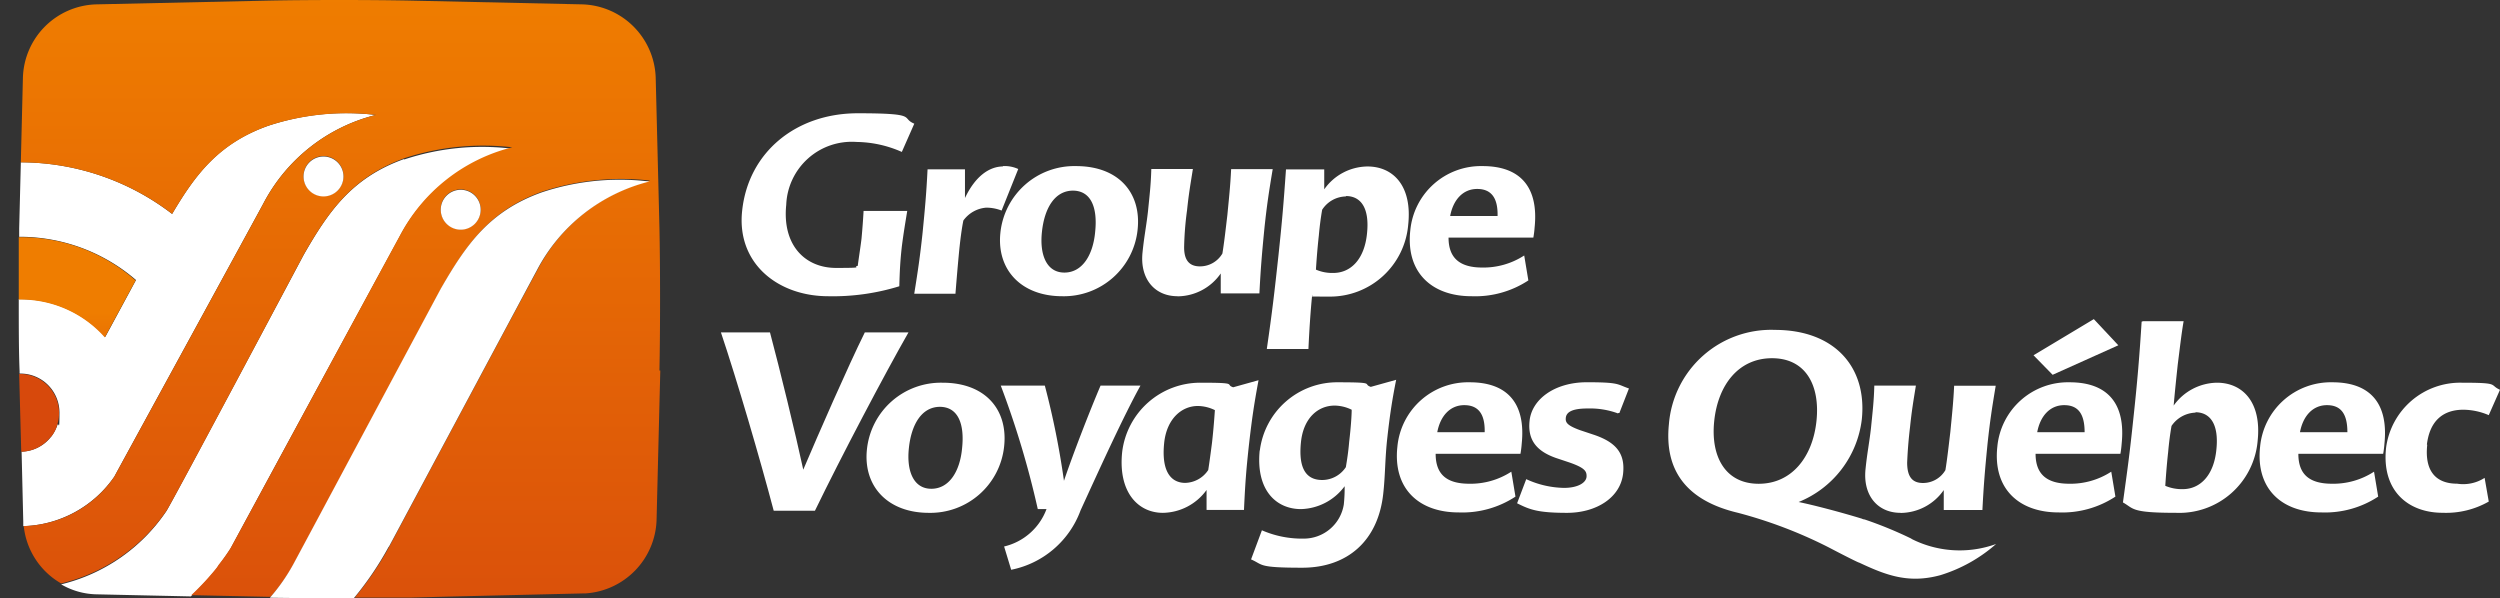 <svg xmlns="http://www.w3.org/2000/svg" xmlns:xlink="http://www.w3.org/1999/xlink" width="230.53" height="55.165" viewBox="0 0 230.53 55.165">
  <rect x="0" y="0" width="230.53" height="55.165" fill="#333333" stroke="none"/>
  <defs>
    <linearGradient id="linear-gradient" x1="0.497" y1="-2.225" x2="0.497" y2="-1.027" gradientUnits="objectBoundingBox">
      <stop offset="0" stop-color="#ef7d00"/>
      <stop offset="1" stop-color="#d7490c"/>
    </linearGradient>
    <linearGradient id="linear-gradient-2" x1="0.5" y1="0.755" x2="0.5" y2="1.954" xlink:href="#linear-gradient"/>
    <linearGradient id="linear-gradient-3" x1="0.5" y1="-0.009" x2="0.5" y2="1.188" xlink:href="#linear-gradient"/>
  </defs>
  <g id="ORIGINAL_-_BLEU" data-name="ORIGINAL - BLEU" transform="translate(-58.488 -37.35)">
    <g id="Groupe_3266" data-name="Groupe 3266" transform="translate(58.488 37.35)">
      <g id="Groupe_3264" data-name="Groupe 3264" transform="translate(66.482 10.447)">
        <path id="Tracé_872" data-name="Tracé 872" d="M251.411,80.549a20.721,20.721,0,0,1-6.556.92c-4.639,0-8.473-3.029-7.936-7.9.575-5.367,4.946-8.971,10.658-8.971s3.91.422,5.214.958l-1.15,2.607a10.591,10.591,0,0,0-4.179-.92,6.046,6.046,0,0,0-6.479,5.789c-.383,3.719,1.725,5.827,4.6,5.827s1.418-.077,1.994-.192c.115-.882.23-1.572.345-2.492.077-.805.153-1.84.192-2.569h4.025c-.192,1.188-.345,2.07-.5,3.3-.153,1.38-.192,2.3-.23,3.642h0Z" transform="translate(-234.964 -64.6)" fill="#fff"/>
        <path id="Tracé_873" data-name="Tracé 873" d="M286.566,77.3a3.021,3.021,0,0,1,1.419.268L286.451,81.4a3.9,3.9,0,0,0-1.418-.268,2.875,2.875,0,0,0-2.109,1.188c-.153.767-.268,1.649-.383,2.76-.115,1.188-.23,2.53-.345,3.987h-3.8c.345-2.147.537-3.45.767-5.6.23-2.339.345-3.565.46-5.866h3.45v2.645c.958-2.032,2.262-2.914,3.527-2.914h-.038Z" transform="translate(-260.573 -72.431)" fill="#fff"/>
        <path id="Tracé_874" data-name="Tracé 874" d="M306.022,77.3c3.949,0,6.057,2.492,5.674,5.9a6.838,6.838,0,0,1-6.939,6.1c-3.8,0-6.057-2.454-5.712-5.827A6.855,6.855,0,0,1,306.022,77.3Zm-.268,2.262c-1.687,0-2.645,1.61-2.875,3.8-.23,2.109.422,3.757,2.07,3.757s2.645-1.61,2.837-3.757c.23-2.185-.345-3.8-2.07-3.8Z" transform="translate(-273.281 -72.431)" fill="#fff"/>
        <path id="Tracé_875" data-name="Tracé 875" d="M336.467,89.731c-2.109,0-3.489-1.61-3.22-4.064.153-1.5.345-2.377.5-3.757.153-1.534.268-2.454.307-3.91h3.834c-.23,1.457-.383,2.3-.537,3.8a29.055,29.055,0,0,0-.268,3.3c-.038,1.342.5,1.879,1.457,1.879a2.388,2.388,0,0,0,2.07-1.188c.153-.92.307-2.262.46-3.565.153-1.61.268-2.607.345-4.217h3.834c-.345,2.07-.537,3.3-.767,5.482-.23,2.339-.345,3.719-.46,5.981h-3.565v-1.84a4.884,4.884,0,0,1-3.987,2.109h0Z" transform="translate(-294.372 -72.863)" fill="#fff"/>
        <path id="Tracé_876" data-name="Tracé 876" d="M363.2,94.192c.5-3.45.69-5.1,1.073-8.626.345-3.259.46-4.639.69-7.9h3.527v1.84a4.935,4.935,0,0,1,3.987-2.109c2.377,0,4.14,1.8,3.757,5.367a7.235,7.235,0,0,1-7.246,6.632c-3.872,0-1.15-.077-1.61-.153-.153,1.5-.268,3.3-.345,4.984H363.2Zm7.284-14.032a2.663,2.663,0,0,0-2.185,1.227c-.115.652-.23,1.5-.307,2.377-.153,1.38-.23,2.569-.268,3.144a3.76,3.76,0,0,0,1.61.307c1.572,0,2.875-1.227,3.105-3.68.23-2.262-.537-3.412-1.955-3.412h0Z" transform="translate(-312.862 -72.493)" fill="#fff"/>
        <path id="Tracé_877" data-name="Tracé 877" d="M404.217,86.654a6.9,6.9,0,0,0,3.91-1.112l.383,2.3a8.919,8.919,0,0,1-5.252,1.457c-3.642,0-6.057-2.185-5.636-6.057a6.546,6.546,0,0,1,6.671-5.942c3.527,0,5.176,1.994,4.792,5.674a8.623,8.623,0,0,1-.115.92H401.15c0,1.917,1.073,2.76,3.105,2.76ZM401.3,81.9h4.371c.038-1.61-.537-2.492-1.879-2.492S401.572,80.444,401.3,81.9Z" transform="translate(-334.059 -72.431)" fill="#fff"/>
        <path id="Tracé_878" data-name="Tracé 878" d="M239.491,129.952c1.419-3.335,4.1-9.469,5.674-12.652h4.026c-2.147,3.757-6.211,11.463-8.626,16.447h-3.8c-1.265-4.792-3.374-12-4.869-16.447h4.524c.92,3.45,2.339,9.278,3.067,12.652h0Z" transform="translate(-231.9 -97.096)" fill="#fff"/>
        <path id="Tracé_879" data-name="Tracé 879" d="M273.922,129.4c3.949,0,6.057,2.492,5.674,5.9a6.838,6.838,0,0,1-6.939,6.1c-3.8,0-6.057-2.454-5.712-5.827a6.855,6.855,0,0,1,6.978-6.172h0Zm-.23,2.224c-1.687,0-2.645,1.61-2.875,3.8-.23,2.109.422,3.757,2.07,3.757s2.645-1.61,2.837-3.757c.23-2.185-.345-3.8-2.07-3.8Z" transform="translate(-253.488 -104.557)" fill="#fff"/>
        <path id="Tracé_880" data-name="Tracé 880" d="M299.238,130.1h4.025a75.661,75.661,0,0,1,1.764,8.779c.843-2.492,2.377-6.441,3.374-8.779h3.68c-1.572,2.837-3.8,7.744-5.521,11.5a8.61,8.61,0,0,1-6.4,5.482l-.652-2.147a5.515,5.515,0,0,0,3.91-3.45h-.805A83.922,83.922,0,0,0,299.2,130.1Z" transform="translate(-273.399 -104.989)" fill="#fff"/>
        <path id="Tracé_881" data-name="Tracé 881" d="M339.59,140.761H336.1v-1.84a5.056,5.056,0,0,1-4.026,2.109c-2.3,0-4.141-1.917-3.757-5.6a7.254,7.254,0,0,1,7.246-6.4c3.565,0,2.185.153,2.99.422l2.339-.652c-.422,2.262-.613,3.6-.882,5.942-.268,2.454-.345,3.565-.46,6.019Zm-5.521-2.492a2.622,2.622,0,0,0,2.185-1.188c.115-.728.23-1.61.345-2.492.153-1.342.23-2.492.268-3.029a3.646,3.646,0,0,0-1.572-.383c-1.5,0-2.875,1.188-3.105,3.412-.268,2.607.613,3.68,1.955,3.68Z" transform="translate(-291.322 -104.187)" fill="#fff"/>
        <path id="Tracé_882" data-name="Tracé 882" d="M360.205,135.256a7.187,7.187,0,0,1,7.246-6.326c3.565,0,2.185.153,2.99.422l2.339-.652c-.345,1.725-.575,3.182-.805,5.252-.23,1.994-.192,3.489-.383,5.214-.46,4.409-3.335,6.862-7.476,6.862s-3.565-.268-4.716-.767l1-2.684a9.253,9.253,0,0,0,3.91.767,3.734,3.734,0,0,0,3.642-3.144,14.557,14.557,0,0,0,.077-1.687A5.167,5.167,0,0,1,364,140.623c-2.3,0-4.179-1.764-3.8-5.444Zm5.751,2.684a2.621,2.621,0,0,0,2.185-1.188c.115-.69.23-1.419.307-2.339.153-1.3.23-2.415.23-2.952a3.646,3.646,0,0,0-1.572-.383c-1.5,0-2.875,1.112-3.105,3.374C363.732,137.058,364.614,137.939,365.956,137.939Z" transform="translate(-310.519 -104.125)" fill="#fff"/>
        <path id="Tracé_883" data-name="Tracé 883" d="M401.117,138.654a6.9,6.9,0,0,0,3.91-1.112l.383,2.3a8.919,8.919,0,0,1-5.252,1.457c-3.642,0-6.057-2.185-5.636-6.057a6.546,6.546,0,0,1,6.671-5.942c3.527,0,5.176,1.994,4.792,5.674a8.608,8.608,0,0,1-.115.92H398.05c0,1.917,1.035,2.76,3.105,2.76ZM398.2,133.9h4.371c.038-1.61-.537-2.492-1.879-2.492S398.472,132.444,398.2,133.9Z" transform="translate(-332.148 -104.495)" fill="#fff"/>
        <path id="Tracé_884" data-name="Tracé 884" d="M432.716,132.175a7.477,7.477,0,0,0-2.837-.46c-1.5,0-1.955.383-1.994.882-.038.422.153.69,1.3,1.112l1.265.422c2.07.69,2.914,1.725,2.722,3.565-.23,2.224-2.454,3.642-5.176,3.642s-3.45-.307-4.6-.882l.843-2.224a8.635,8.635,0,0,0,3.489.805c1.189,0,1.994-.422,2.07-1,.038-.537-.153-.843-1.572-1.342l-1.265-.422c-1.725-.613-2.607-1.61-2.415-3.412.192-1.955,2.262-3.565,5.291-3.565s2.76.192,3.872.575l-.882,2.262h-.115Z" transform="translate(-349.983 -104.495)" fill="#fff"/>
        <path id="Tracé_885" data-name="Tracé 885" d="M510.367,141.831c-2.109,0-3.489-1.61-3.22-4.064.153-1.5.345-2.377.5-3.757.153-1.534.268-2.454.307-3.91h3.834c-.23,1.418-.383,2.3-.537,3.8-.153,1.265-.23,2.377-.268,3.3,0,1.342.5,1.879,1.457,1.879a2.388,2.388,0,0,0,2.07-1.188c.153-.92.307-2.262.46-3.565.153-1.61.268-2.607.345-4.217h3.834c-.345,2.07-.537,3.3-.767,5.482-.23,2.339-.345,3.719-.46,5.981h-3.565v-1.84a4.884,4.884,0,0,1-3.987,2.109h0Z" transform="translate(-401.602 -104.989)" fill="#fff"/>
        <path id="Tracé_886" data-name="Tracé 886" d="M545.417,129.282a6.9,6.9,0,0,0,3.91-1.112l.383,2.3a8.919,8.919,0,0,1-5.252,1.457c-3.642,0-6.057-2.185-5.636-6.057a6.545,6.545,0,0,1,6.671-5.942c3.527,0,5.176,1.994,4.792,5.674a8.594,8.594,0,0,1-.115.92h-7.821c0,1.917,1.073,2.76,3.105,2.76h0Zm2.3-15.182,2.262,2.415-6.057,2.722-1.763-1.8,5.559-3.335ZM542.5,124.528h4.37c0-1.61-.537-2.492-1.879-2.492S542.772,123.071,542.5,124.528Z" transform="translate(-421.126 -95.123)" fill="#fff"/>
        <path id="Tracé_887" data-name="Tracé 887" d="M570.9,114.6h3.8c-.192,1.073-.383,2.76-.537,3.949-.153,1.419-.268,2.53-.383,3.834a4.988,4.988,0,0,1,3.987-2.109c2.377,0,4.14,1.8,3.757,5.367a7.254,7.254,0,0,1-7.514,6.632c-4.217,0-3.872-.383-4.907-.958.422-3.067.613-4.409.958-7.706.383-3.527.575-5.9.767-8.971h.077Zm4.907,8.434a2.78,2.78,0,0,0-2.224,1.227c-.115.652-.23,1.5-.307,2.377-.153,1.38-.23,2.569-.268,3.144a3.886,3.886,0,0,0,1.61.307c1.572,0,2.875-1.227,3.105-3.68.23-2.262-.537-3.412-1.955-3.412h0Z" transform="translate(-439.825 -95.431)" fill="#fff"/>
        <path id="Tracé_888" data-name="Tracé 888" d="M608.617,138.654a6.9,6.9,0,0,0,3.911-1.112l.383,2.3a8.92,8.92,0,0,1-5.252,1.457c-3.642,0-6.057-2.185-5.636-6.057a6.546,6.546,0,0,1,6.671-5.942c3.527,0,5.176,1.994,4.792,5.674a8.623,8.623,0,0,1-.115.92H605.55c0,1.917,1.035,2.76,3.105,2.76h0ZM605.7,133.9h4.371c0-1.61-.537-2.492-1.879-2.492S605.972,132.444,605.7,133.9Z" transform="translate(-460.096 -104.495)" fill="#fff"/>
        <path id="Tracé_889" data-name="Tracé 889" d="M636.12,135.112c-.268,2.492.844,3.6,2.76,3.6a3.639,3.639,0,0,0,2.53-.537l.383,2.185a7.952,7.952,0,0,1-4.256,1.035c-3.182,0-5.636-2.032-5.214-5.981A6.889,6.889,0,0,1,639.3,129.4c3.6,0,2.492.192,3.527.652l-1.035,2.339a6.091,6.091,0,0,0-2.339-.5c-1.955,0-3.144,1.112-3.374,3.3v-.077Z" transform="translate(-478.781 -104.557)" fill="#fff"/>
      </g>
      <path id="Tracé_890" data-name="Tracé 890" d="M482.16,135.946a36.83,36.83,0,0,0-4.294-1.764.711.711,0,0,1-.268-.077c-1.879-.575-4.332-1.227-5.827-1.534a9.424,9.424,0,0,0,5.827-7.629c.5-4.831-2.53-8.243-8.013-8.243a9.457,9.457,0,0,0-9.776,8.7c-.422,4.14,1.5,7.016,6.364,8.166a42.048,42.048,0,0,1,8.358,3.182c1.61.843,2.76,1.419,2.837,1.419,2.454,1.15,4.524,1.955,7.476,1.15a13.971,13.971,0,0,0,5.137-2.875,9.836,9.836,0,0,1-7.783-.46h0ZM463.988,125.1c.345-3.3,2.224-5.789,5.329-5.789s4.447,2.492,4.1,5.789-2.262,5.789-5.329,5.789S463.643,128.393,463.988,125.1Z" transform="translate(-305.916 -86.279)" fill="#fff"/>
      <path id="Tracé_891" data-name="Tracé 891" d="M63.153,81.717H63c0,2.415,0,4.831.077,6.632v.23h.077a3.6,3.6,0,0,1,3.6,3.6c0,1.994-.077.767-.192,1.15a3.589,3.589,0,0,1-3.3,2.454l.153,6.441v.422h.153a10.608,10.608,0,0,0,8.243-4.562c.307-.575,13.342-24.421,13.725-25.15a16.1,16.1,0,0,1,10.39-8.2,22.762,22.762,0,0,0-9.93,1c-4.562,1.61-6.709,4.486-8.856,8.128A22.965,22.965,0,0,0,63.192,69.1h0l-.153,6.1v.767h.115a16.406,16.406,0,0,1,10.658,3.987l-2.837,5.252a10.433,10.433,0,0,0-7.783-3.489h-.038Z" transform="translate(-61.27 -54.133)" fill="#fff"/>
      <path id="Tracé_892" data-name="Tracé 892" d="M104.829,73.792c-4.831,1.725-6.977,4.831-9.278,8.856,0,0-12.115,22.773-12.652,23.616a16.333,16.333,0,0,1-9.7,6.747h0a6.707,6.707,0,0,0,3.259.92l8.7.192a25.15,25.15,0,0,0,2.377-2.569c0-.038.077-.115.115-.192q.633-.805,1.15-1.61c0-.038,14.3-26.415,15.565-28.715a16.1,16.1,0,0,1,10.39-8.2,22.75,22.75,0,0,0-9.93,1h0Z" transform="translate(-67.56 -59.127)" fill="#fff"/>
      <g id="Groupe_3265" data-name="Groupe 3265" transform="translate(0 0)">
        <path id="Tracé_893" data-name="Tracé 893" d="M64.707,133.127a2.917,2.917,0,0,0,.575-1.073A3.6,3.6,0,0,0,61.87,127.3h-.077l.192,7.169a3.526,3.526,0,0,0,2.722-1.38h0Z" transform="translate(-60.026 -92.815)" fill="url(#linear-gradient)"/>
        <path id="Tracé_894" data-name="Tracé 894" d="M68.154,103.639l2.837-5.252A16.056,16.056,0,0,0,60.333,94.4h-.115v5.751h.153a10.371,10.371,0,0,1,7.783,3.489Z" transform="translate(-58.488 -72.528)" fill="url(#linear-gradient-2)"/>
        <path id="Tracé_895" data-name="Tracé 895" d="M122.387,71.528c.077-3.642.077-9.546,0-13.188l-.345-13.84a6.992,6.992,0,0,0-6.747-6.747l-15.834-.345c-3.642-.077-9.546-.077-13.188,0l-15.834.345A6.965,6.965,0,0,0,63.692,44.5L63.5,52.321a22.965,22.965,0,0,1,13.955,4.754c2.147-3.642,4.294-6.479,8.856-8.128a23.439,23.439,0,0,1,9.93-1,16.1,16.1,0,0,0-10.39,8.2c-.383.728-13.418,24.575-13.725,25.15a10.449,10.449,0,0,1-8.358,4.562,6.931,6.931,0,0,0,3.45,5.291,16.37,16.37,0,0,0,9.738-6.747c.575-.843,12.652-23.616,12.652-23.616,2.3-3.987,4.447-7.093,9.278-8.856a23.439,23.439,0,0,1,9.93-1,16.1,16.1,0,0,0-10.39,8.2C97.161,61.445,82.9,87.822,82.861,87.86a17.24,17.24,0,0,1-1.15,1.61c0,.077-.077.115-.115.192a25.149,25.149,0,0,1-2.377,2.569l7.131.153h.192a17.324,17.324,0,0,0,2.147-3.067c1.265-2.3,13.495-25.188,13.648-25.495,2.3-3.987,4.447-7.093,9.278-8.818a23.439,23.439,0,0,1,9.93-1,16.1,16.1,0,0,0-10.39,8.2c-1.265,2.3-13.495,25.188-13.648,25.495a29.453,29.453,0,0,1-3.22,4.754h5.252l2.914-.077,12.92-.307h.192a7.012,7.012,0,0,0,6.556-6.709l.192-7.744h0l.153-6.1h-.077ZM91.41,55.426a1.841,1.841,0,0,1-1.84-1.84,1.84,1.84,0,1,1,1.84,1.84Zm12.651,3.067a1.841,1.841,0,0,1-1.84-1.84,1.84,1.84,0,1,1,1.84,1.84Z" transform="translate(-61.579 -37.35)" fill="url(#linear-gradient-3)"/>
      </g>
      <path id="Tracé_896" data-name="Tracé 896" d="M134.365,114.432c.153-.268,12.383-23.156,13.648-25.495a16.1,16.1,0,0,1,10.39-8.2,22.761,22.761,0,0,0-9.93,1c-4.831,1.725-6.977,4.831-9.278,8.818-.153.268-12.383,23.156-13.648,25.495a17.324,17.324,0,0,1-2.147,3.067c2.492.038,7.744.077,7.744.038a29.456,29.456,0,0,0,3.22-4.754h0Z" transform="translate(-98.514 -63.999)" fill="#fff"/>
      <path id="Tracé_897" data-name="Tracé 897" d="M166.34,83a1.841,1.841,0,0,0-1.84,1.84A1.84,1.84,0,1,0,166.34,83Z" transform="translate(-123.857 -65.499)" fill="#fff"/>
      <path id="Tracé_898" data-name="Tracé 898" d="M133.34,75a1.841,1.841,0,0,0-1.84,1.84A1.84,1.84,0,1,0,133.34,75Z" transform="translate(-103.509 -60.566)" fill="#fff"/>
    </g>
  </g>
</svg>
